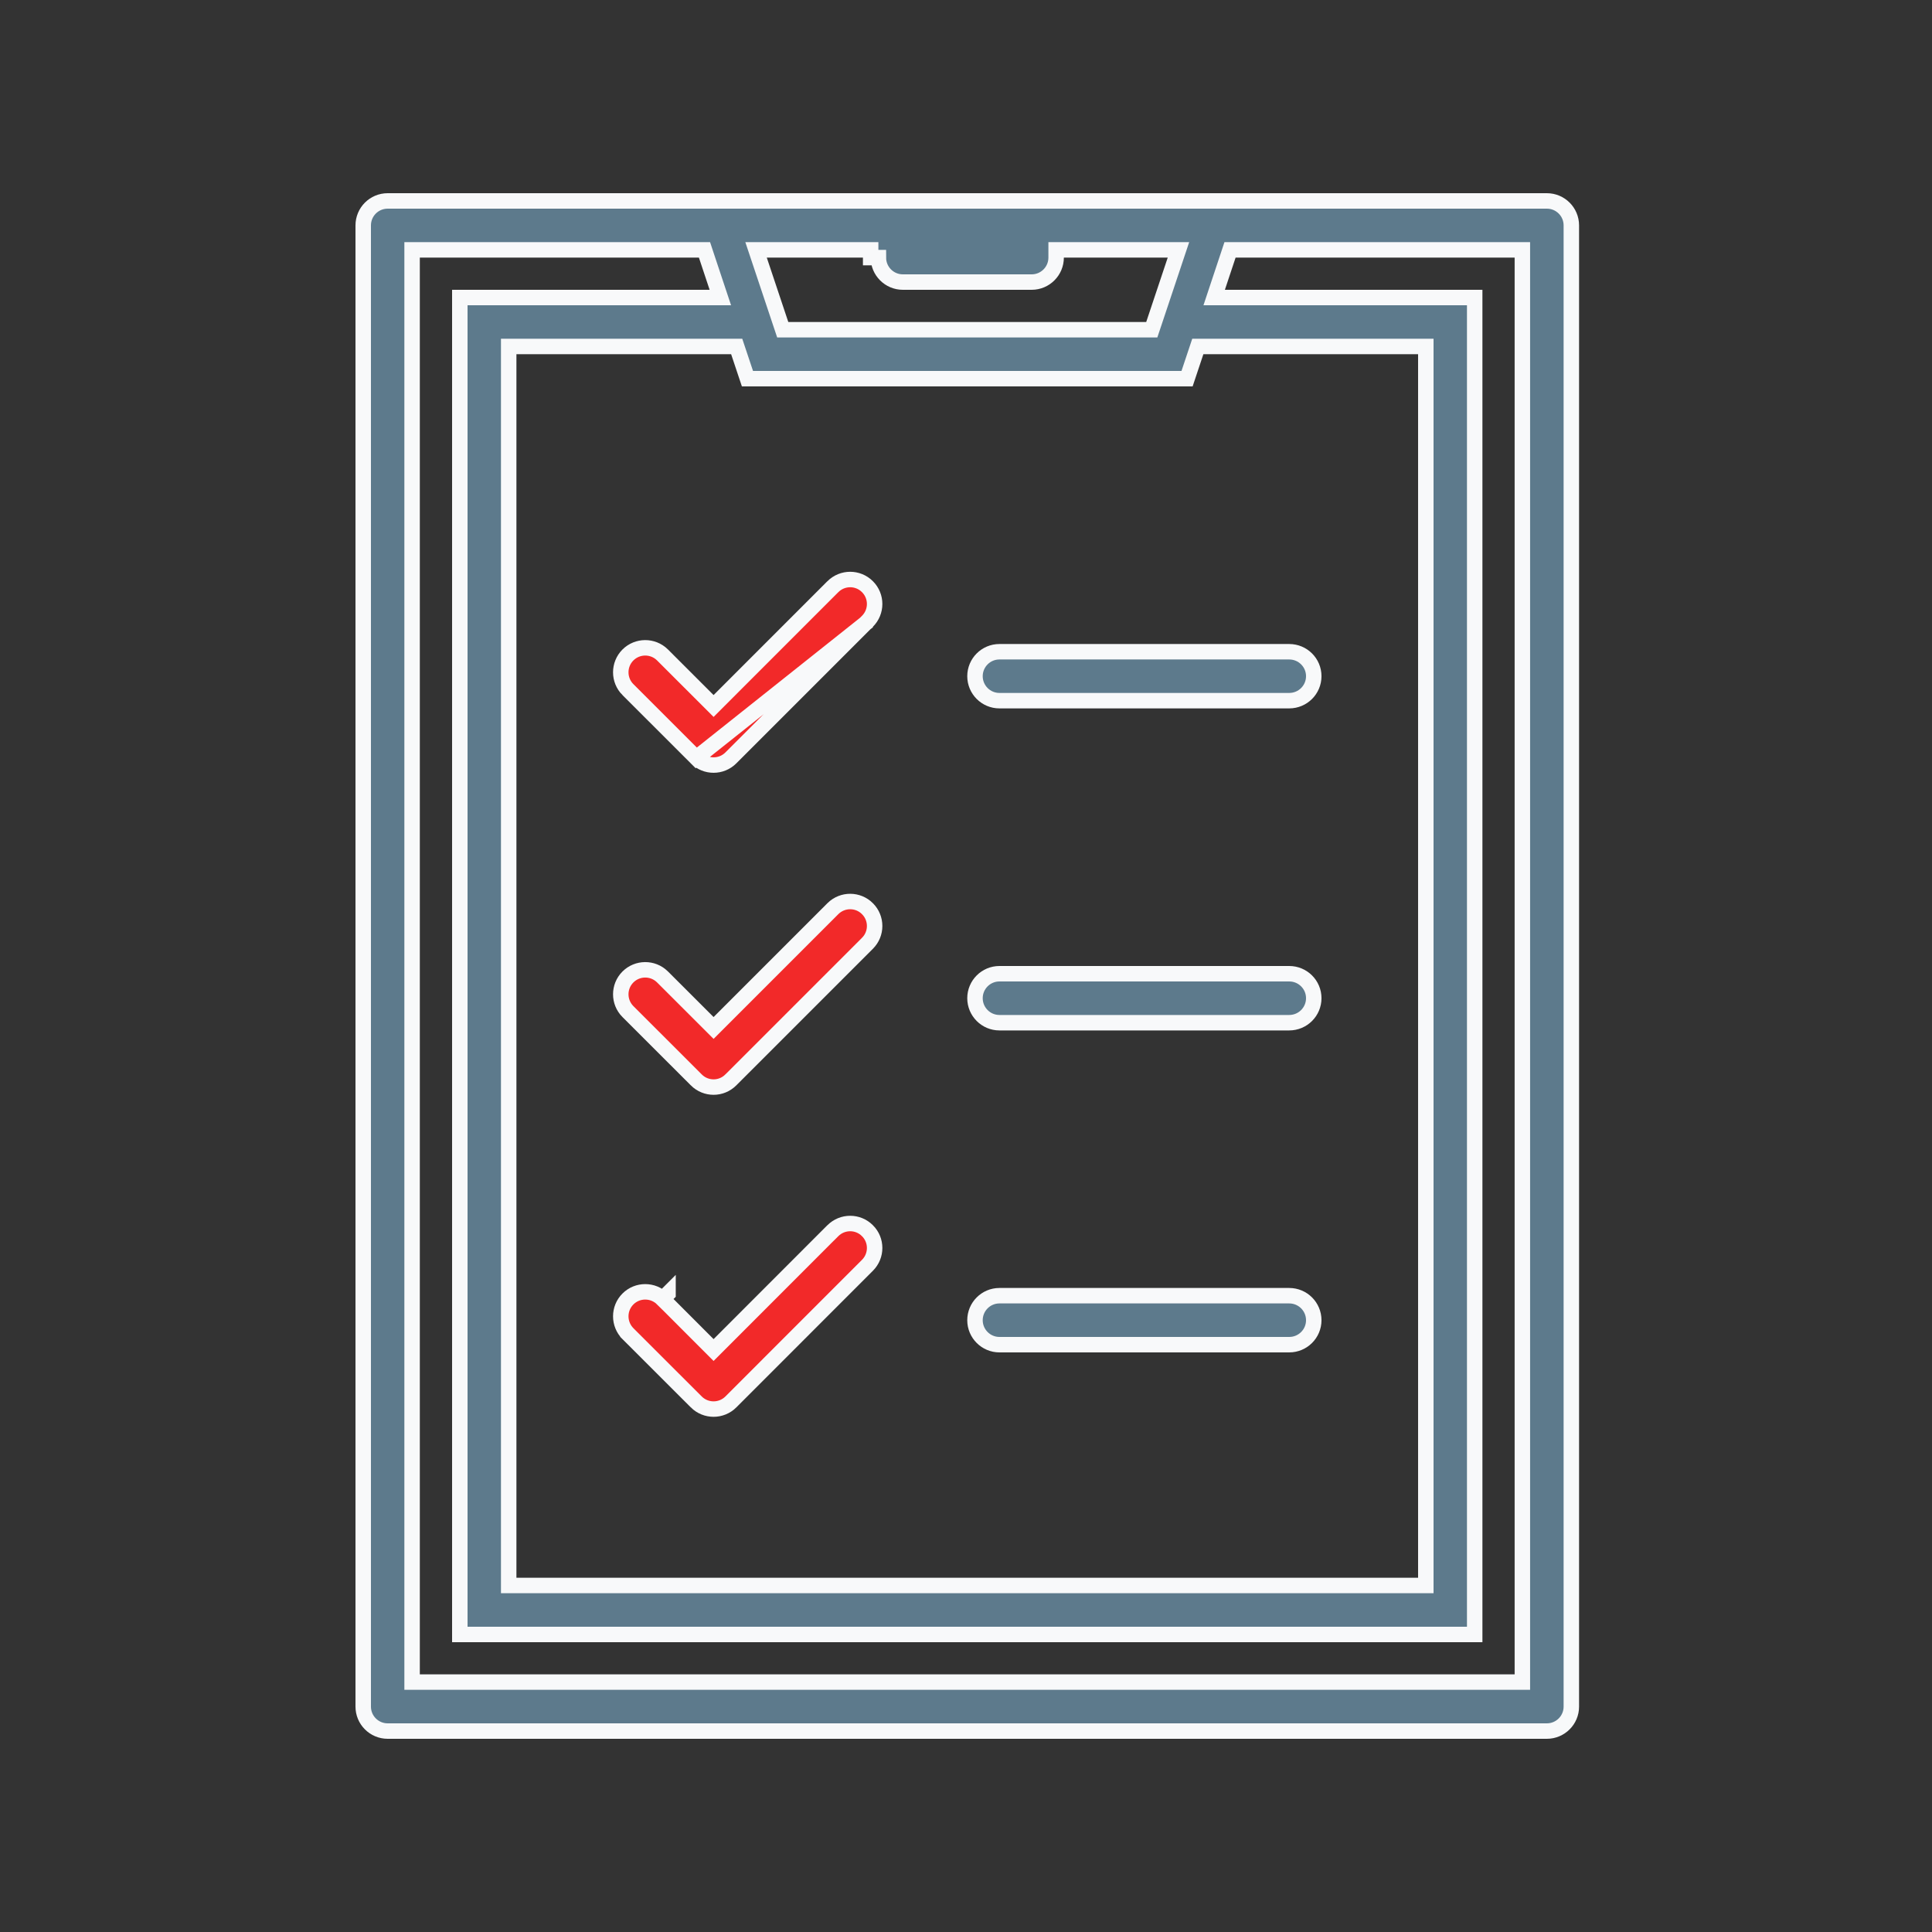 <?xml version="1.0" encoding="UTF-8"?> <svg xmlns="http://www.w3.org/2000/svg" width="250" height="250" viewBox="0 0 250 250" fill="none"><rect x="0" y="0" width="250" height="250" fill="#333333" stroke="none"/> <path d="M137.663 32.334H136.663V33.334C136.663 35.083 135.243 36.5 133.5 36.5H116.825C115.082 36.5 113.663 35.083 113.663 33.334H112.663V32.334H99.223H97.834L98.274 33.651L101.057 41.983L101.286 42.666H102.006H148.319H149.039L149.268 41.983L152.051 33.651L152.491 32.334H151.102H137.663ZM155.716 44.834H154.996L154.768 45.518L153.605 49H96.72L95.557 45.517L95.328 44.834H94.608H66.825H65.825V45.834V204.163V205.163H66.825H183.5H184.5V204.163V45.834V44.834H183.5H155.716ZM53.325 216.663V217.663H54.325H195.994H195.994H196.994V216.663V33.334V32.334H195.994H159.886H159.164L158.937 33.019L157.551 37.184L157.114 38.5H158.5H190.825V211.5H59.5V38.5H91.825H93.212L92.774 37.184L91.388 33.019L91.161 32.334H90.439H54.325H53.325V33.334V216.663ZM162.663 26H200.163C201.912 26 203.331 27.418 203.331 29.166V220.837C203.331 222.579 201.912 224 200.163 224H50.163C48.415 224 47 222.581 47 220.837V29.166C47 27.416 48.415 26 50.163 26H87.662H162.663Z" fill="#5D7A8C" stroke="#F8F9FA" stroke-width="2"></path> <path d="M111.955 80.689V80.686L112.249 80.393C113.487 79.157 113.487 77.154 112.249 75.918L112.247 75.916C111.015 74.68 109.013 74.678 107.773 75.918L107.658 76.032L107.652 76.036L93.045 90.648L92.338 91.356L91.631 90.649L85.769 84.79C85.748 84.771 85.728 84.751 85.707 84.729C84.474 83.521 82.484 83.527 81.252 84.755C80.02 85.992 80.02 87.999 81.253 89.235C81.253 89.235 81.253 89.235 81.254 89.235L90.096 98.072L111.955 80.689ZM111.955 80.689L94.573 98.072L94.572 98.073C93.34 99.307 91.337 99.309 90.097 98.072L111.955 80.689Z" fill="#F22929" stroke="#F8F9FA" stroke-width="2"></path> <path d="M90.098 139.736L90.097 139.734L81.253 130.897C81.253 130.897 81.253 130.897 81.253 130.897C80.02 129.664 80.019 127.657 81.253 126.421C82.481 125.196 84.465 125.187 85.699 126.387C85.711 126.4 85.723 126.413 85.736 126.425C85.749 126.439 85.763 126.452 85.777 126.464L91.631 132.312L92.338 133.018L93.045 132.311L107.746 117.61C107.761 117.596 107.777 117.58 107.793 117.563C109.035 116.346 111.023 116.355 112.248 117.583L112.249 117.584C113.487 118.82 113.487 120.825 112.249 122.061L112.248 122.062L94.573 139.735L94.57 139.737C93.338 140.978 91.338 140.98 90.098 139.736Z" fill="#F22929" stroke="#F8F9FA" stroke-width="2"></path> <path d="M86.442 167.389L85.74 168.09L91.63 173.986L92.337 174.694L93.045 173.986L107.474 159.545H107.48L107.773 159.252C109.013 158.012 111.015 158.014 112.247 159.251L112.25 159.253C113.486 160.485 113.488 162.488 112.248 163.728L112.248 163.728L94.573 181.41C94.573 181.41 94.573 181.41 94.573 181.41C93.34 182.642 91.336 182.644 90.096 181.409C90.096 181.409 90.096 181.409 90.096 181.408L81.255 172.575C81.255 172.574 81.255 172.574 81.254 172.573C80.017 171.326 80.022 169.321 81.253 168.09C82.491 166.852 84.501 166.856 85.735 168.09L86.442 167.383V167.389Z" fill="#F22929" stroke="#F8F9FA" stroke-width="2"></path> <path d="M166.825 90.666H129.325C127.582 90.666 126.163 89.249 126.163 87.5C126.163 85.751 127.582 84.335 129.325 84.335H166.825C168.582 84.335 170 85.753 170 87.5C170 89.247 168.582 90.666 166.825 90.666Z" fill="#5D7A8C" stroke="#F8F9FA" stroke-width="2"></path> <path d="M166.825 132.337H129.325C127.584 132.337 126.163 130.919 126.163 129.166C126.163 127.417 127.582 126 129.325 126H166.825C168.582 126 170 127.419 170 129.166C170 130.917 168.58 132.337 166.825 132.337Z" fill="#5D7A8C" stroke="#F8F9FA" stroke-width="2"></path> <path d="M166.825 174H129.325C127.582 174 126.163 172.58 126.163 170.838C126.163 169.081 127.584 167.663 129.325 167.663H166.825C168.58 167.663 170 169.083 170 170.838C170 172.578 168.582 174 166.825 174Z" fill="#5D7A8C" stroke="#F8F9FA" stroke-width="2"></path> </svg> 